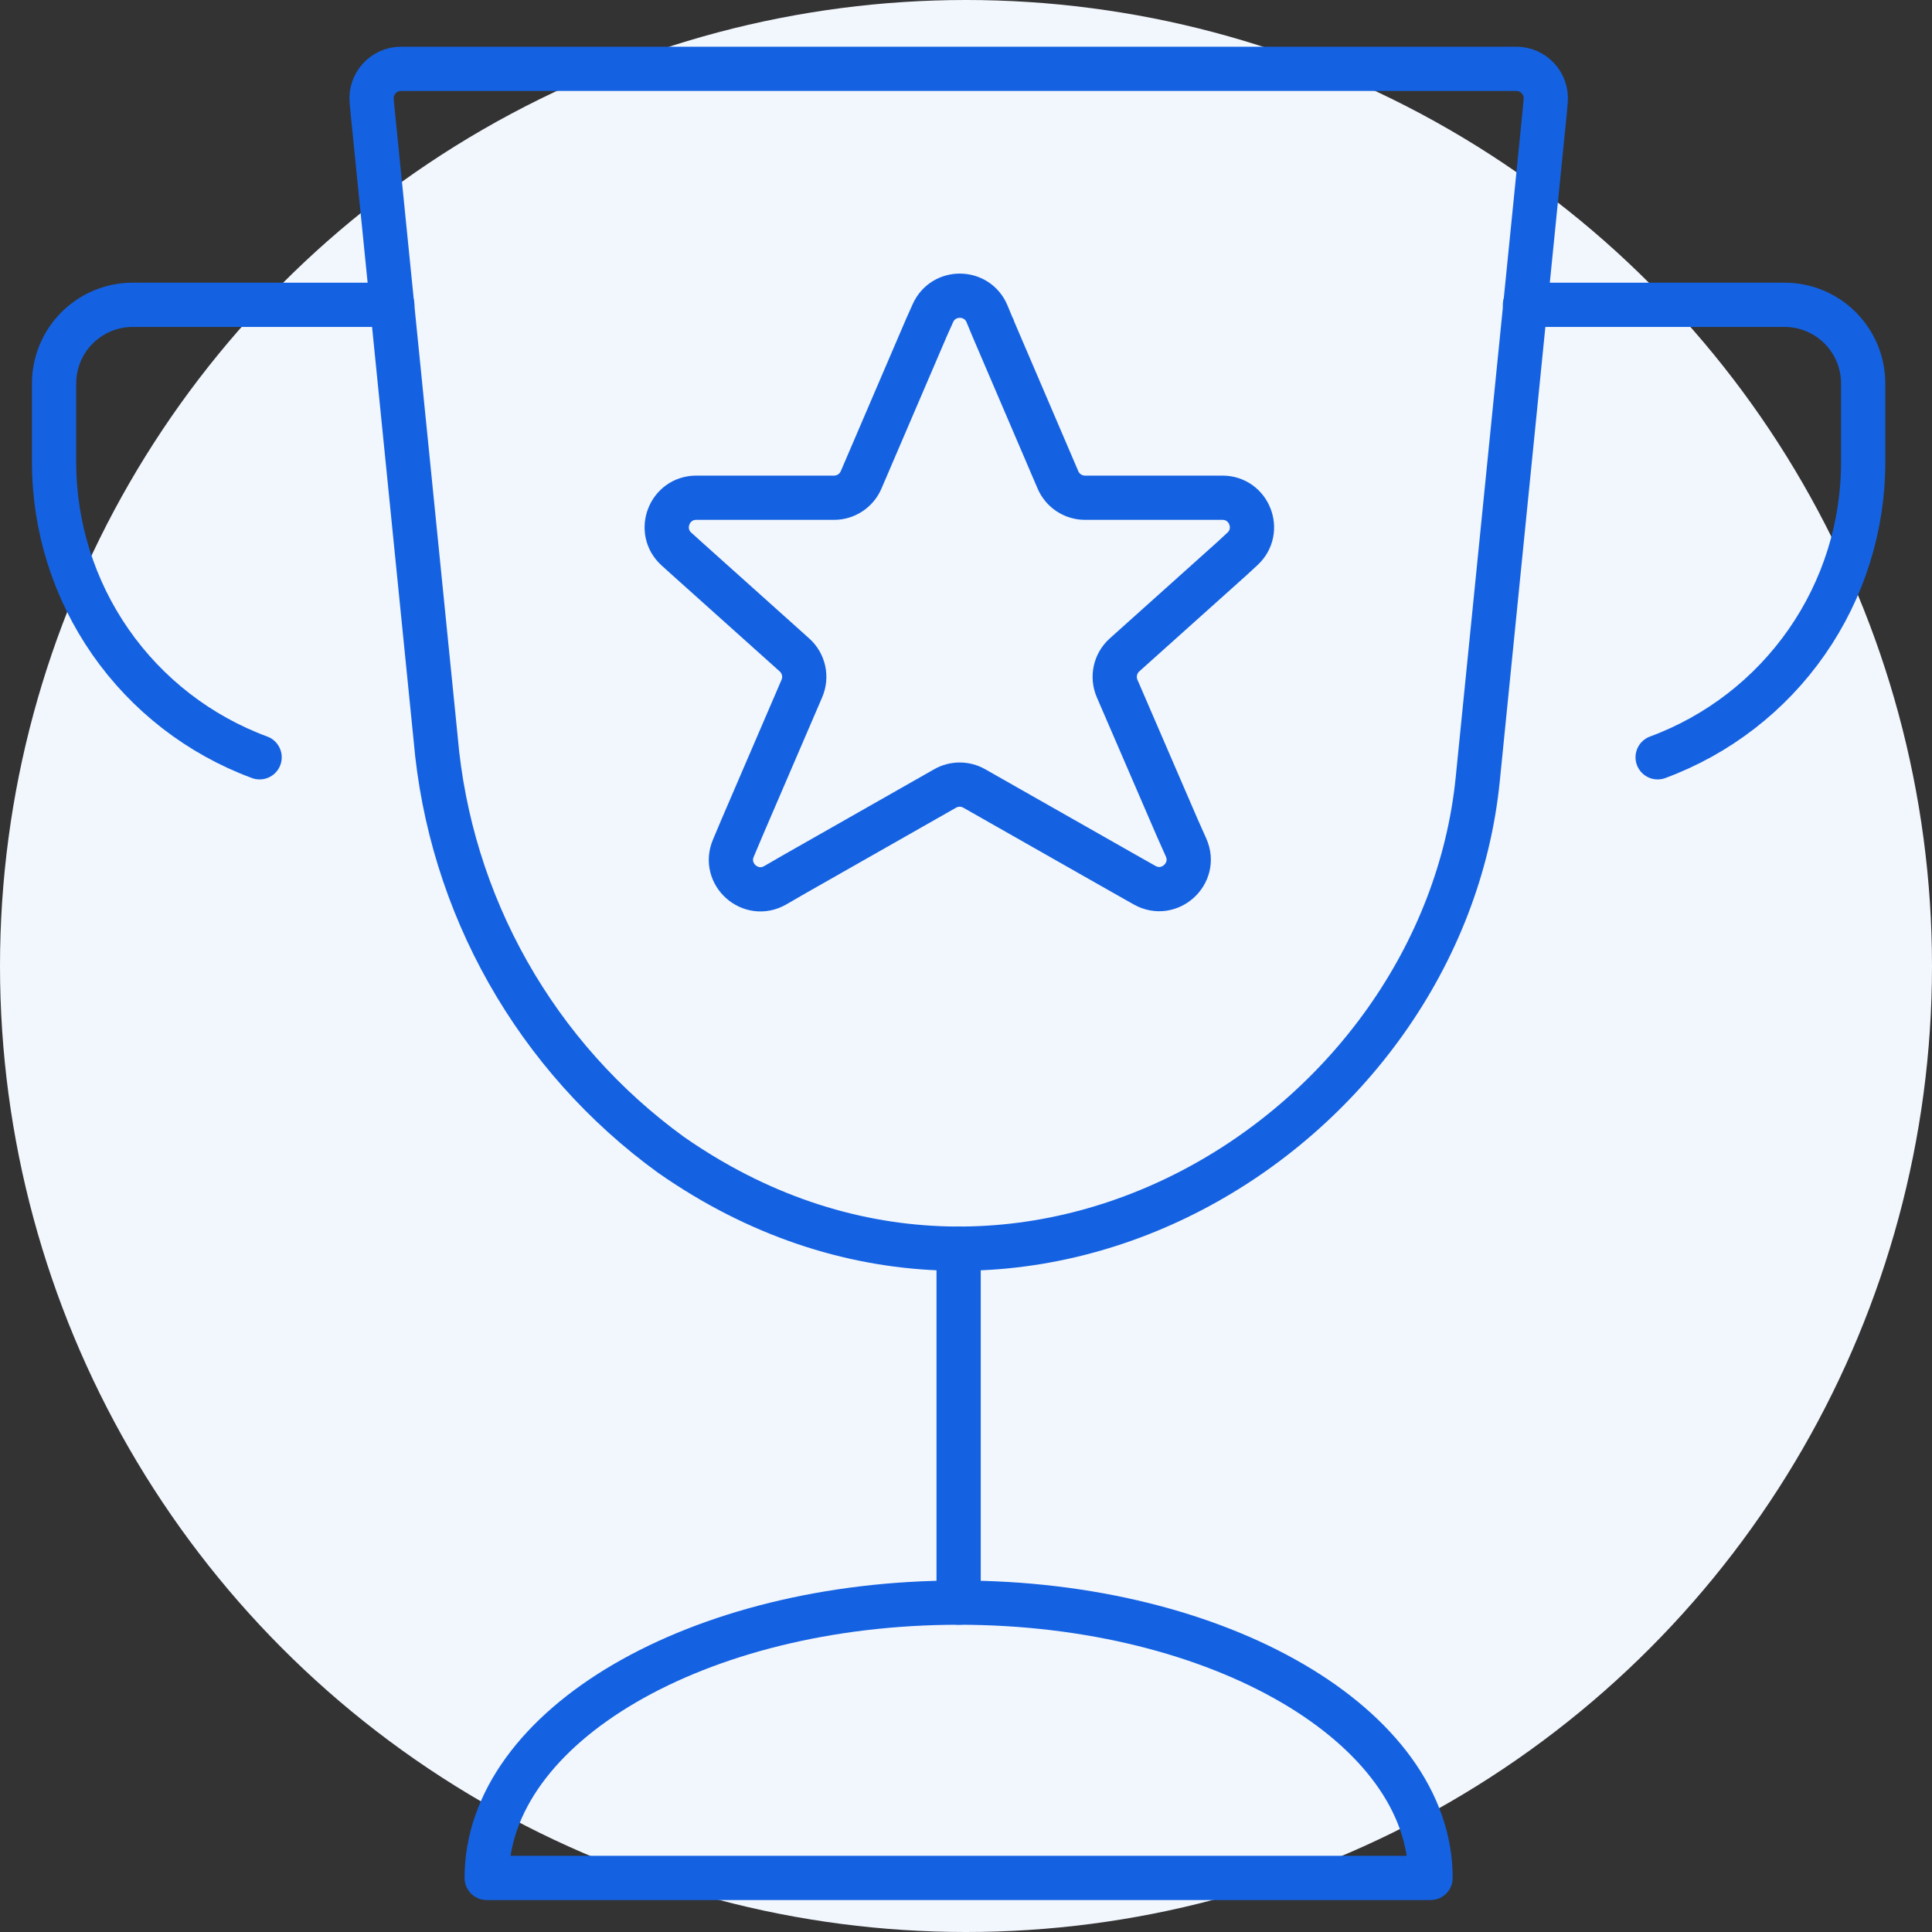 <svg xmlns="http://www.w3.org/2000/svg" width="131" height="131" viewBox="0 0 131 131" fill="none"><rect x="0" y="0" width="131" height="131" fill="#333333" stroke="none"/><circle cx="65.5" cy="65.5" r="65.5" fill="#F2F6FD"></circle><path d="M17.603 51.349C13.512 49.837 9.984 47.108 7.492 43.529C5.001 39.951 3.665 35.694 3.667 31.333V26C3.667 24.586 4.229 23.229 5.229 22.229C6.229 21.229 7.586 20.667 9 20.667H26.6" stroke="#1462E2" stroke-width="3" stroke-linecap="round" stroke-linejoin="round"></path><path d="M112.397 51.349C116.488 49.837 120.016 47.108 122.508 43.529C125 39.951 126.335 35.694 126.333 31.333V26C126.333 24.586 125.771 23.229 124.771 22.229C123.771 21.229 122.415 20.667 121 20.667H103.4" stroke="#1462E2" stroke-width="3" stroke-linecap="round" stroke-linejoin="round"></path><path d="M67.317 22.225L71.734 32.536C72.049 33.272 72.772 33.749 73.572 33.749H81.855H82.887C84.707 33.749 85.581 35.983 84.244 37.218L83.516 37.891L76.249 44.406C75.609 44.98 75.407 45.899 75.748 46.688L79.796 56.061L80.421 57.465C81.206 59.225 79.29 60.968 77.611 60.02L76.214 59.231L66.061 53.463C65.448 53.114 64.697 53.114 64.084 53.463L53.912 59.247L52.567 60.024C50.907 60.983 48.979 59.282 49.724 57.515L50.33 56.078L54.37 46.687C54.71 45.898 54.508 44.981 53.868 44.407L46.6 37.891L45.873 37.235C44.511 36.009 45.378 33.749 47.211 33.749H48.249H56.551C57.351 33.749 58.074 33.272 58.389 32.537L62.812 22.225L63.255 21.234C63.972 19.633 66.256 19.665 66.928 21.285L67.317 22.225ZM67.317 22.225H67.33" stroke="#1462E2" stroke-width="3" stroke-linecap="round" stroke-linejoin="round"></path><path d="M65 84.667V108.667" stroke="#1462E2" stroke-width="3" stroke-linecap="round" stroke-linejoin="round"></path><path d="M33 127.333C33 117.024 47.325 108.667 65 108.667C82.675 108.667 97 117.024 97 127.333H33Z" stroke="#1462E2" stroke-width="3" stroke-linecap="round" stroke-linejoin="round"></path><path d="M45.491 78.299C69.064 94.773 97.805 76.784 100.2 52.827L104.739 7.6L104.806 6.844C104.91 5.674 103.989 4.667 102.814 4.667H102.072H27.939H27.194C26.017 4.667 25.094 5.679 25.203 6.851L25.272 7.6L29.539 50.069C30.017 55.644 31.689 61.05 34.442 65.921C37.194 70.791 40.962 75.013 45.491 78.299Z" stroke="#1462E2" stroke-width="3" stroke-linecap="round" stroke-linejoin="round"></path></svg>